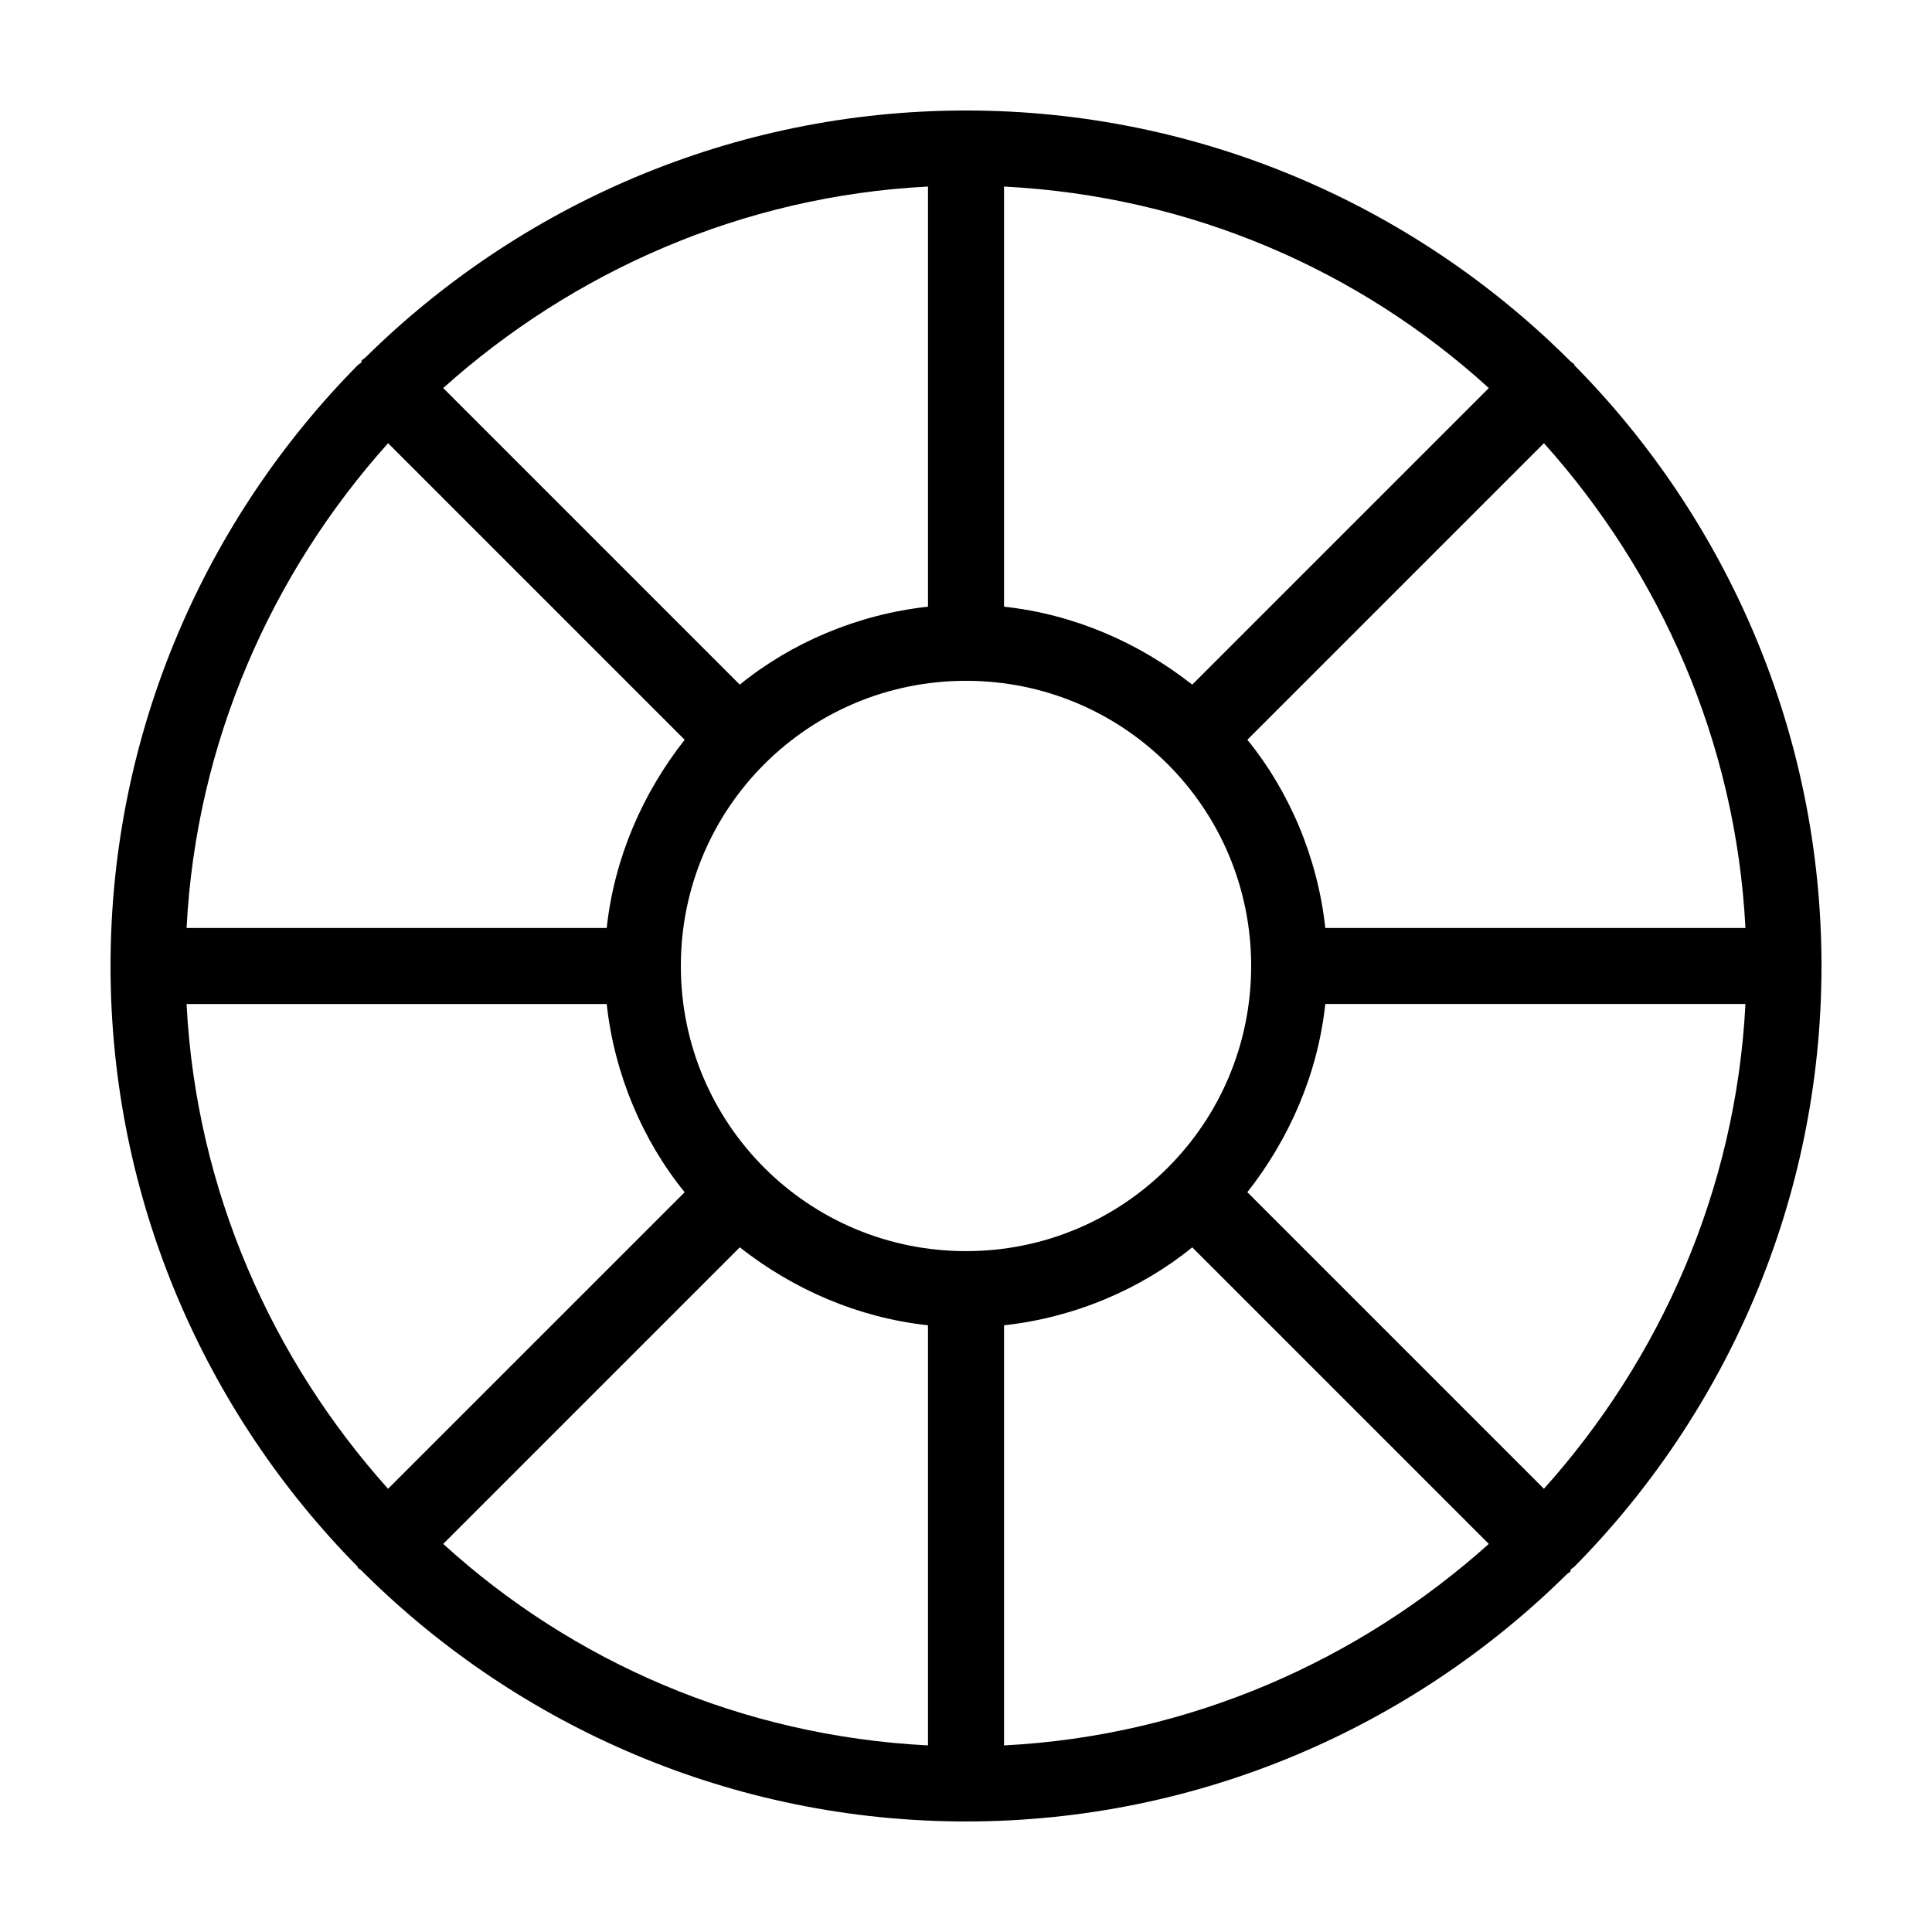 <?xml version="1.0" encoding="UTF-8"?>
<!-- The Best Svg Icon site in the world: iconSvg.co, Visit us! https://iconsvg.co -->
<svg fill="#000000" width="800px" height="800px" version="1.1" viewBox="144 144 512 512" xmlns="http://www.w3.org/2000/svg">
 <path d="m561.22 240.79c0-0.504-0.504-0.504-1.008-1.008-0.504-0.504-0.504-0.504-1.008-1.008-40.809-40.301-97.234-65.492-159.2-65.492s-118.39 25.191-159.2 65.496c-0.504 0.504-1.008 0.504-1.008 1.008 0 0.504-0.504 0.504-1.008 1.008-40.305 40.805-65.496 97.234-65.496 159.2s25.191 118.39 65.496 159.2c0 0.504 0.504 0.504 1.008 1.008 0.504 0.504 0.504 0.504 1.008 1.008 40.809 40.305 97.234 65.496 159.2 65.496s118.39-25.191 159.2-65.496c0.504-0.504 1.008-0.504 1.008-1.008 0-0.504 0.504-0.504 1.008-1.008 40.305-40.809 65.496-97.234 65.496-159.2-0.004-61.969-25.191-118.4-65.496-159.21zm45.34 149.13h-111.34c-2.016-18.641-9.574-36.273-20.656-49.879l78.594-78.594c30.734 34.262 50.887 79.102 53.402 128.47zm-196.48-196.48c49.375 2.519 94.211 22.168 128.47 53.402l-78.594 78.594c-14.105-11.082-31.234-18.641-49.879-20.656zm-20.152 0v111.34c-18.641 2.016-36.273 9.574-49.879 20.656l-78.594-78.598c34.262-30.73 79.102-50.883 128.47-53.402zm-143.08 68.012 78.594 78.594c-11.082 14.105-18.641 31.234-20.656 49.879h-111.34c2.519-49.371 22.672-94.211 53.402-128.47zm-53.402 148.62h111.34c2.016 18.641 9.574 36.273 20.656 49.879l-78.598 78.594c-30.73-34.262-50.883-79.098-53.402-128.47zm196.48 196.48c-49.375-2.519-94.211-22.168-128.47-53.402l78.594-78.594c14.105 11.082 31.234 18.641 49.879 20.656zm-65.496-206.56c0-41.816 33.754-75.57 75.57-75.57s75.57 33.754 75.57 75.57-33.754 75.57-75.57 75.57c-41.812 0-75.57-33.754-75.57-75.57zm85.648 206.56v-111.34c18.641-2.016 36.273-9.574 49.879-20.656l78.594 78.594c-34.262 30.734-79.098 50.887-128.47 53.402zm143.08-68.012-78.594-78.594c11.082-14.105 18.641-31.234 20.656-49.879h111.34c-2.516 49.375-22.668 94.211-53.402 128.47z"/>
</svg>